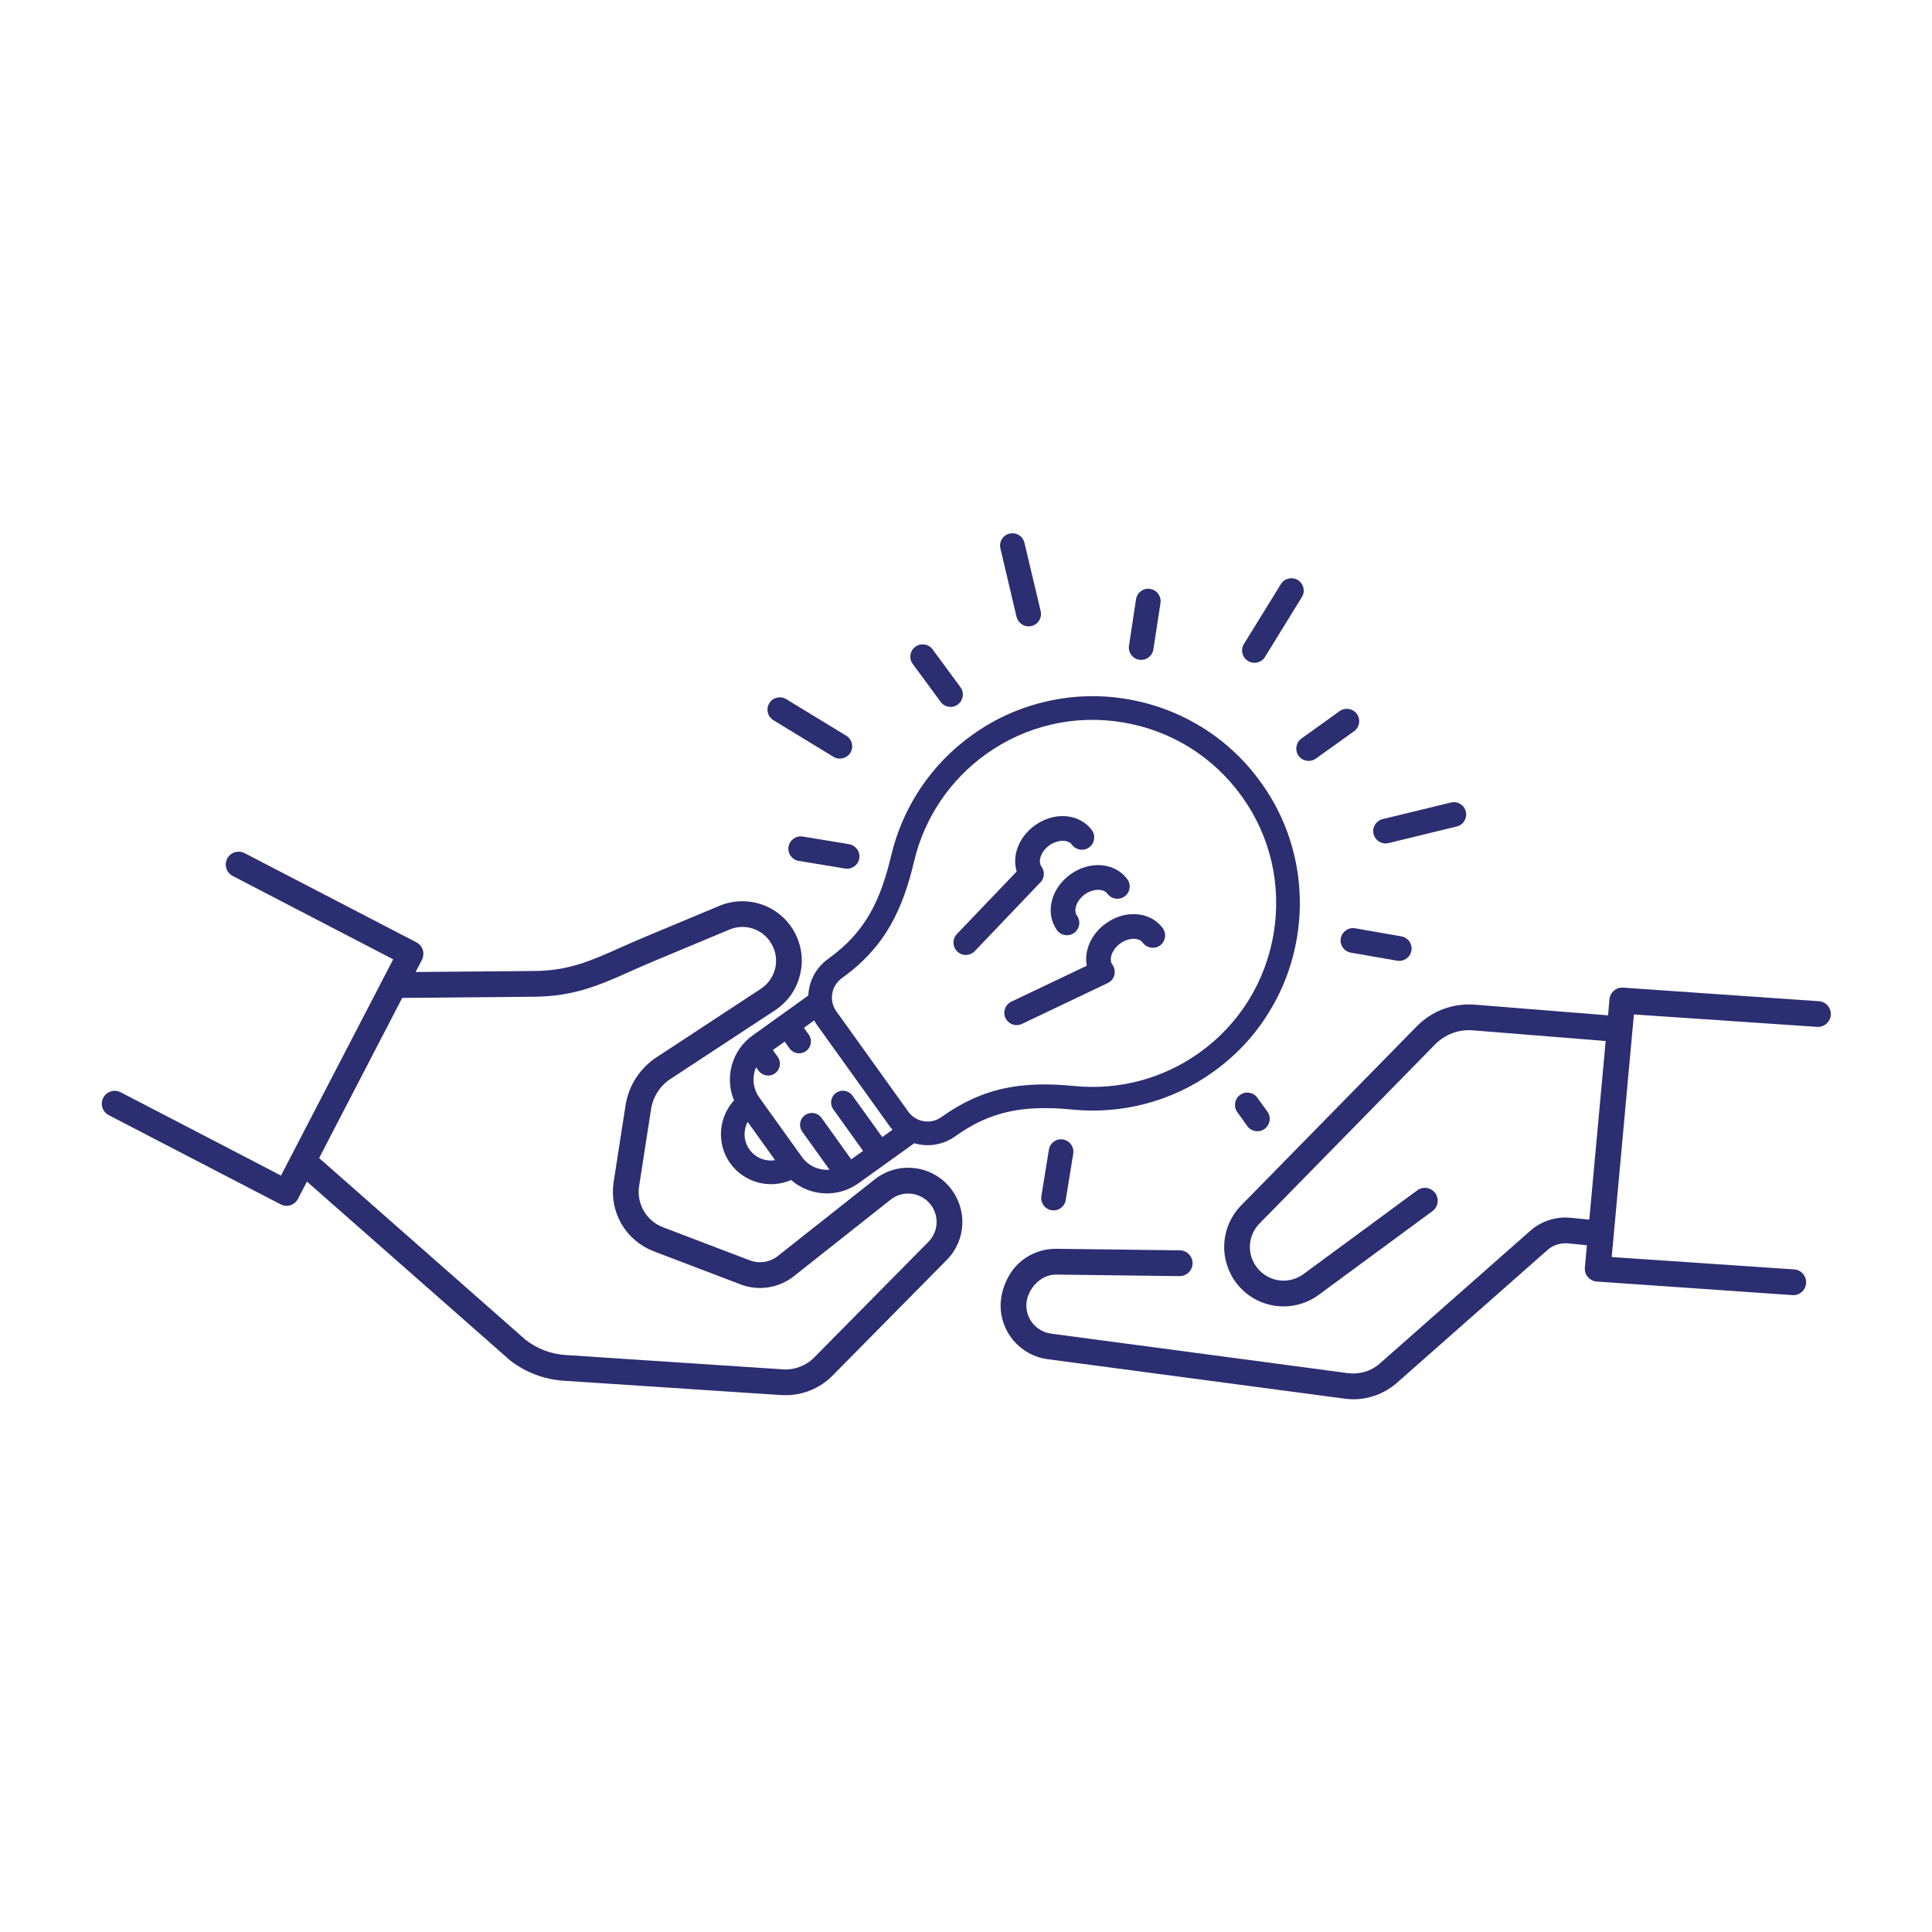 <?xml version="1.0" encoding="UTF-8" standalone="no"?>
<svg xmlns="http://www.w3.org/2000/svg" xmlns:xlink="http://www.w3.org/1999/xlink" xmlns:serif="http://www.serif.com/" width="100%" height="100%" viewBox="0 0 100 100" version="1.1" xml:space="preserve" style="fill-rule:evenodd;clip-rule:evenodd;stroke-linejoin:round;stroke-miterlimit:2;">
    <g id="gluehbirne" transform="matrix(0.589,0,0,0.589,20.564,20.564)">
        <g transform="matrix(1,0,0,1,-1431.43,-323.969)">
            <path d="M1469.29,373.323C1468.2,374.099 1467.6,375.302 1467.55,376.536L1462.65,380.052C1460.81,381.37 1460.19,383.755 1461.02,385.755C1459.65,387.26 1459.46,389.568 1460.69,391.286C1461.93,393 1464.17,393.568 1466.04,392.75C1467.67,394.177 1470.12,394.354 1471.96,393.036L1476.86,389.521C1478.05,389.87 1479.38,389.688 1480.46,388.911C1483.43,386.781 1486.32,386.12 1490.76,386.563C1492.91,386.771 1495.04,386.609 1497.12,386.068C1499.27,385.51 1501.28,384.573 1503.1,383.271C1505.1,381.849 1506.77,380.073 1508.04,377.99C1509.28,375.984 1510.1,373.781 1510.49,371.443C1510.88,369.109 1510.82,366.76 1510.31,364.458C1509.78,362.078 1508.79,359.859 1507.36,357.865C1505.93,355.859 1504.15,354.198 1502.07,352.922C1500.06,351.693 1497.85,350.87 1495.52,350.484C1493.19,350.094 1490.84,350.161 1488.54,350.682C1486.16,351.219 1483.93,352.214 1481.94,353.651C1480.12,354.948 1478.59,356.542 1477.37,358.38C1476.19,360.161 1475.34,362.12 1474.84,364.203C1473.93,368.031 1472.68,370.891 1469.29,373.323ZM1462.38,390.073C1461.85,389.339 1461.82,388.396 1462.22,387.641L1464.63,391.01C1463.8,391.146 1462.91,390.813 1462.38,390.073ZM1474.05,388.984L1471.43,385.339C1471.1,384.87 1470.45,384.766 1469.98,385.099C1469.52,385.432 1469.41,386.083 1469.75,386.547L1472.36,390.193L1471.32,390.938L1468.71,387.292C1468.37,386.823 1467.72,386.719 1467.26,387.052C1466.79,387.385 1466.68,388.036 1467.02,388.505L1469.41,391.844C1468.5,391.922 1467.56,391.531 1466.99,390.729L1463.24,385.5C1462.67,384.703 1462.59,383.693 1462.96,382.849L1463.17,383.141C1463.51,383.604 1464.16,383.714 1464.62,383.38C1465.09,383.047 1465.19,382.396 1464.86,381.927L1464.43,381.333L1465.47,380.589L1465.9,381.188C1466.23,381.651 1466.88,381.76 1467.35,381.422C1467.81,381.089 1467.92,380.443 1467.59,379.974L1467.16,379.375L1468.06,378.729C1468.14,378.875 1468.23,379.016 1468.33,379.151L1474.64,387.948C1474.73,388.089 1474.84,388.214 1474.95,388.333L1474.05,388.984ZM1476.86,364.688C1477.76,360.922 1480,357.599 1483.15,355.339C1486.65,352.828 1490.93,351.828 1495.18,352.536C1499.43,353.24 1503.14,355.552 1505.65,359.047C1505.66,359.052 1505.66,359.063 1505.67,359.073C1508.17,362.568 1509.15,366.844 1508.44,371.104C1507.72,375.365 1505.4,379.083 1501.9,381.578C1498.72,383.844 1494.84,384.875 1490.96,384.495C1488.55,384.255 1486.61,384.318 1484.85,384.682C1482.88,385.099 1481.05,385.927 1479.25,387.219C1478.31,387.896 1477,387.677 1476.33,386.74L1470.02,377.938C1469.34,377 1469.56,375.688 1470.5,375.01C1474.4,372.214 1475.87,368.859 1476.86,364.688Z" style="fill:rgb(43,46,112);fill-rule:nonzero;"></path>
        </g>
        <g transform="matrix(1,0,0,1,-1431.43,-323.969)">
            <path d="M1517.4,362.724C1517.65,363.073 1518.09,363.25 1518.53,363.146L1524.54,361.682C1525.12,361.542 1525.47,360.958 1525.33,360.375C1525.19,359.792 1524.6,359.438 1524.03,359.578L1518.02,361.036C1517.44,361.177 1517.08,361.766 1517.22,362.349C1517.26,362.484 1517.31,362.615 1517.4,362.724Z" style="fill:rgb(43,46,112);fill-rule:nonzero;"></path>
        </g>
        <g transform="matrix(1,0,0,1,-1431.43,-323.969)">
            <path d="M1488.97,368.146C1488.71,369.094 1488.87,370.057 1489.4,370.792C1489.75,371.281 1490.43,371.385 1490.91,371.036C1491.4,370.688 1491.51,370.01 1491.16,369.521C1490.81,369.047 1491.13,368.172 1491.84,367.656C1492.55,367.146 1493.48,367.109 1493.83,367.589C1494.18,368.073 1494.85,368.182 1495.34,367.833C1495.83,367.479 1495.94,366.802 1495.58,366.318C1495.05,365.583 1494.18,365.135 1493.2,365.083C1492.3,365.036 1491.36,365.328 1490.57,365.901C1489.78,366.474 1489.21,367.271 1488.97,368.146Z" style="fill:rgb(43,46,112);fill-rule:nonzero;"></path>
        </g>
        <g transform="matrix(1,0,0,1,-1431.43,-323.969)">
            <path d="M1492.39,371.688C1492.01,372.411 1491.88,373.203 1492.02,373.922L1485.39,377.078C1484.85,377.339 1484.62,377.984 1484.88,378.526C1484.91,378.583 1484.94,378.641 1484.98,378.693C1485.28,379.109 1485.84,379.266 1486.32,379.036L1493.86,375.443L1493.87,375.443C1493.88,375.432 1493.9,375.427 1493.91,375.422L1493.91,375.417C1493.95,375.396 1493.99,375.37 1494.03,375.344C1494.52,374.995 1494.62,374.313 1494.27,373.828C1494.07,373.552 1494.09,373.12 1494.31,372.698C1494.46,372.417 1494.68,372.167 1494.96,371.964C1495.67,371.448 1496.6,371.417 1496.94,371.896C1497.3,372.38 1497.97,372.49 1498.46,372.141C1498.94,371.786 1499.05,371.109 1498.7,370.625C1498.17,369.891 1497.3,369.438 1496.32,369.391C1495.41,369.344 1494.48,369.635 1493.69,370.208C1493.14,370.604 1492.69,371.115 1492.39,371.688Z" style="fill:rgb(43,46,112);fill-rule:nonzero;"></path>
        </g>
        <g transform="matrix(1,0,0,1,-1431.43,-323.969)">
            <path d="M1480.64,372.672C1481.07,373.089 1481.76,373.073 1482.18,372.635L1487.94,366.599C1487.94,366.599 1487.95,366.599 1487.95,366.594C1487.95,366.589 1487.96,366.578 1487.97,366.573C1488,366.536 1488.03,366.505 1488.05,366.474C1488.31,366.104 1488.32,365.599 1488.04,365.214C1487.69,364.74 1488.01,363.865 1488.72,363.349C1489.44,362.839 1490.37,362.802 1490.71,363.281C1491.06,363.766 1491.74,363.875 1492.22,363.526C1492.71,363.172 1492.82,362.495 1492.47,362.01C1491.93,361.276 1491.07,360.823 1490.08,360.776C1489.18,360.729 1488.25,361.021 1487.45,361.594C1486.66,362.167 1486.09,362.964 1485.85,363.839C1485.68,364.453 1485.69,365.078 1485.86,365.641L1480.6,371.141C1480.24,371.526 1480.21,372.109 1480.51,372.521C1480.55,372.578 1480.59,372.625 1480.64,372.672Z" style="fill:rgb(43,46,112);fill-rule:nonzero;"></path>
        </g>
        <g transform="matrix(1,0,0,1,-1431.43,-323.969)">
            <path d="M1464.48,352.344L1469.76,355.563C1470.27,355.87 1470.94,355.708 1471.25,355.198C1471.56,354.688 1471.4,354.021 1470.88,353.708L1465.61,350.495C1465.09,350.182 1464.43,350.344 1464.12,350.854C1463.88,351.24 1463.92,351.708 1464.16,352.052C1464.25,352.167 1464.35,352.266 1464.48,352.344Z" style="fill:rgb(43,46,112);fill-rule:nonzero;"></path>
        </g>
        <g transform="matrix(1,0,0,1,-1431.43,-323.969)">
            <path d="M1467.06,362.568C1466.46,362.474 1465.91,362.875 1465.81,363.464C1465.76,363.76 1465.84,364.047 1466,364.271C1466.16,364.495 1466.41,364.661 1466.7,364.708L1470.78,365.38C1471.37,365.479 1471.93,365.078 1472.03,364.49C1472.12,363.896 1471.72,363.339 1471.13,363.24L1467.06,362.568Z" style="fill:rgb(43,46,112);fill-rule:nonzero;"></path>
        </g>
        <g transform="matrix(1,0,0,1,-1431.43,-323.969)">
            <path d="M1506.19,347.141C1506.7,347.453 1507.37,347.297 1507.68,346.786L1510.92,341.526C1511.24,341.016 1511.08,340.349 1510.57,340.031C1510.06,339.719 1509.39,339.875 1509.08,340.385L1505.83,345.646C1505.59,346.036 1505.63,346.516 1505.88,346.859C1505.96,346.969 1506.07,347.063 1506.19,347.141Z" style="fill:rgb(43,46,112);fill-rule:nonzero;"></path>
        </g>
        <g transform="matrix(1,0,0,1,-1431.43,-323.969)">
            <path d="M1485.85,343.266C1485.89,343.411 1485.95,343.542 1486.04,343.656C1486.29,343.995 1486.72,344.172 1487.16,344.068C1487.75,343.932 1488.1,343.349 1487.97,342.766L1486.54,336.75C1486.4,336.167 1485.82,335.807 1485.23,335.948C1484.65,336.083 1484.29,336.667 1484.43,337.25L1485.85,343.266Z" style="fill:rgb(43,46,112);fill-rule:nonzero;"></path>
        </g>
        <g transform="matrix(1,0,0,1,-1431.43,-323.969)">
            <path d="M1479.18,350.734C1479.53,351.219 1480.21,351.323 1480.69,350.964C1481.17,350.609 1481.28,349.932 1480.92,349.448L1478.47,346.12C1478.12,345.641 1477.44,345.536 1476.96,345.891C1476.47,346.245 1476.37,346.927 1476.73,347.406L1479.18,350.734Z" style="fill:rgb(43,46,112);fill-rule:nonzero;"></path>
        </g>
        <g transform="matrix(1,0,0,1,-1431.43,-323.969)">
            <path d="M1510.63,355.469C1510.98,355.958 1511.66,356.068 1512.15,355.719L1515.51,353.313C1516,352.964 1516.1,352.286 1515.76,351.797C1515.41,351.313 1514.73,351.198 1514.24,351.547L1510.88,353.958C1510.4,354.307 1510.29,354.984 1510.63,355.469Z" style="fill:rgb(43,46,112);fill-rule:nonzero;"></path>
        </g>
        <g transform="matrix(1,0,0,1,-1431.43,-323.969)">
            <path d="M1496.63,347.031C1497.23,347.125 1497.78,346.714 1497.87,346.125L1498.5,342.042C1498.58,341.448 1498.18,340.896 1497.58,340.807C1497,340.714 1496.44,341.12 1496.35,341.714L1495.73,345.797C1495.68,346.094 1495.76,346.38 1495.93,346.604C1496.09,346.828 1496.34,346.99 1496.63,347.031Z" style="fill:rgb(43,46,112);fill-rule:nonzero;"></path>
        </g>
        <g transform="matrix(1,0,0,1,-1431.43,-323.969)">
            <path d="M1489.93,389.188C1489.34,389.094 1488.78,389.495 1488.69,390.089L1488.03,394.167C1487.98,394.458 1488.06,394.745 1488.22,394.974C1488.38,395.198 1488.63,395.359 1488.93,395.406C1489.52,395.505 1490.07,395.099 1490.17,394.51L1490.83,390.432C1490.92,389.839 1490.52,389.286 1489.93,389.188Z" style="fill:rgb(43,46,112);fill-rule:nonzero;"></path>
        </g>
        <g transform="matrix(1,0,0,1,-1431.43,-323.969)">
            <path d="M1507.01,385.526C1506.67,385.036 1505.99,384.922 1505.5,385.266C1505.01,385.609 1504.9,386.286 1505.24,386.776L1506.12,388.005C1506.47,388.495 1507.15,388.615 1507.63,388.271C1508.12,387.922 1508.25,387.25 1507.9,386.755L1507.01,385.526Z" style="fill:rgb(43,46,112);fill-rule:nonzero;"></path>
        </g>
        <g transform="matrix(1,0,0,1,-1431.43,-323.969)">
            <path d="M1515.6,370.63C1515.01,370.531 1514.45,370.922 1514.34,371.516C1514.24,372.104 1514.63,372.667 1515.22,372.771L1519.3,373.479C1519.88,373.578 1520.45,373.188 1520.55,372.594C1520.65,372.005 1520.26,371.443 1519.67,371.344L1515.6,370.63Z" style="fill:rgb(43,46,112);fill-rule:nonzero;"></path>
        </g>
        <g transform="matrix(1,0,0,1,-1431.43,-323.969)">
            <path d="M1476.84,391.703C1475.59,391.568 1474.36,391.922 1473.38,392.703L1464.86,399.438C1464.17,399.984 1463.23,400.125 1462.41,399.813L1454.77,396.901C1453.32,396.349 1452.44,394.828 1452.68,393.292L1453.73,386.526C1453.9,385.438 1454.52,384.469 1455.44,383.87L1464.62,377.839C1465.76,377.094 1466.55,375.953 1466.84,374.63C1467.15,373.302 1466.92,371.932 1466.22,370.771C1465.57,369.698 1464.56,368.896 1463.37,368.51C1462.18,368.125 1460.89,368.177 1459.74,368.656L1453.16,371.406C1452.4,371.724 1451.71,372.031 1451.04,372.328C1448.38,373.516 1446.46,374.375 1443.37,374.385L1443.36,374.385L1433.04,374.474L1433.6,373.396C1433.73,373.13 1433.76,372.818 1433.67,372.531C1433.58,372.245 1433.38,372.01 1433.12,371.87L1418.01,364.026C1417.45,363.74 1416.77,363.958 1416.48,364.51C1416.2,365.068 1416.41,365.75 1416.97,366.036L1431.07,373.359L1430.17,375.089C1430.17,375.089 1430.17,375.094 1430.17,375.094L1421.21,392.359L1407.12,385.042C1406.56,384.755 1405.88,384.969 1405.59,385.526C1405.3,386.078 1405.52,386.766 1406.07,387.052L1421.18,394.891C1421.34,394.979 1421.52,395.021 1421.69,395.021C1422.1,395.021 1422.5,394.797 1422.7,394.411L1423.49,392.891L1441.25,408.521C1441.26,408.536 1441.28,408.552 1441.29,408.563C1442.66,409.641 1444.31,410.276 1446.05,410.391L1465.17,411.651C1465.3,411.656 1465.43,411.661 1465.56,411.661C1467.1,411.661 1468.59,411.047 1469.68,409.938L1479.71,399.781C1481.43,398.047 1481.55,395.318 1480.01,393.427C1479.22,392.453 1478.09,391.839 1476.84,391.703ZM1478.1,398.188L1468.07,408.344C1467.35,409.078 1466.34,409.458 1465.32,409.391L1446.2,408.13C1444.92,408.042 1443.72,407.583 1442.71,406.802L1424.56,390.823L1431.86,376.75L1443.38,376.646C1446.95,376.635 1449.28,375.599 1451.96,374.396C1452.62,374.104 1453.3,373.802 1454.03,373.495L1460.62,370.745C1461.97,370.177 1463.52,370.677 1464.28,371.943C1465.12,373.313 1464.71,375.068 1463.38,375.948L1454.2,381.974C1452.75,382.927 1451.76,384.458 1451.49,386.177L1450.44,392.943C1450.25,394.203 1450.49,395.5 1451.12,396.604C1451.77,397.708 1452.78,398.563 1453.96,399.016L1461.6,401.927C1463.17,402.526 1464.95,402.25 1466.27,401.214L1474.78,394.479C1475.84,393.635 1477.4,393.807 1478.26,394.859C1479.07,395.849 1479,397.281 1478.1,398.188Z" style="fill:rgb(43,46,112);fill-rule:nonzero;"></path>
        </g>
        <g transform="matrix(1,0,0,1,-1431.43,-323.969)">
            <path d="M1556.38,377.042L1539.19,375.849C1538.88,375.823 1538.59,375.911 1538.36,376.104C1538.12,376.297 1537.98,376.573 1537.95,376.87L1537.83,378.281L1526.12,377.344C1524.21,377.193 1522.35,377.885 1521.01,379.255L1505.52,395.052C1505.51,395.057 1505.51,395.068 1505.5,395.073C1504.65,395.984 1504.15,397.177 1504.1,398.427C1504.05,399.677 1504.45,400.901 1505.22,401.88C1506.07,402.948 1507.28,403.63 1508.62,403.813C1508.86,403.844 1509.09,403.859 1509.32,403.859C1510.43,403.859 1511.51,403.505 1512.41,402.839L1522.4,395.484C1522.9,395.115 1523.01,394.406 1522.64,393.901C1522.27,393.396 1521.56,393.292 1521.06,393.661L1511.07,401.016C1509.78,401.964 1508,401.729 1507,400.474C1506.08,399.323 1506.15,397.703 1507.15,396.625L1522.62,380.844C1523.5,379.953 1524.7,379.5 1525.94,379.599L1537.62,380.536L1536.18,396.234L1534.55,396.073C1533.26,395.943 1531.96,396.359 1530.99,397.219L1517.78,408.87C1517.01,409.552 1515.98,409.859 1514.96,409.724L1488.88,406.25C1487.61,406.078 1486.68,404.984 1486.71,403.708C1486.76,402.365 1487.94,401.063 1489.29,401.063L1489.32,401.063L1500.17,401.198C1500.8,401.203 1501.31,400.703 1501.32,400.078C1501.32,399.453 1500.82,398.938 1500.2,398.932L1489.34,398.797C1488.09,398.786 1486.9,399.255 1485.99,400.125C1485.08,400.995 1484.49,402.391 1484.45,403.646C1484.38,406.083 1486.16,408.167 1488.57,408.495L1514.66,411.964C1514.92,412 1515.18,412.021 1515.44,412.021C1516.84,412.021 1518.21,411.51 1519.28,410.568L1532.49,398.917C1532.99,398.469 1533.66,398.255 1534.33,398.323L1535.97,398.484L1535.79,400.443C1535.76,400.74 1535.85,401.036 1536.05,401.271C1536.24,401.5 1536.52,401.646 1536.81,401.672L1554.01,402.865C1554.04,402.87 1554.07,402.87 1554.11,402.87C1554.69,402.87 1555.18,402.427 1555.23,401.839C1555.29,401.219 1554.83,400.667 1554.21,400.609L1538.15,399.521L1540.1,378.203L1556.17,379.292C1556.79,379.349 1557.34,378.891 1557.4,378.271C1557.46,377.646 1557,377.099 1556.38,377.042Z" style="fill:rgb(43,46,112);fill-rule:nonzero;"></path>
        </g>
    </g>
</svg>
